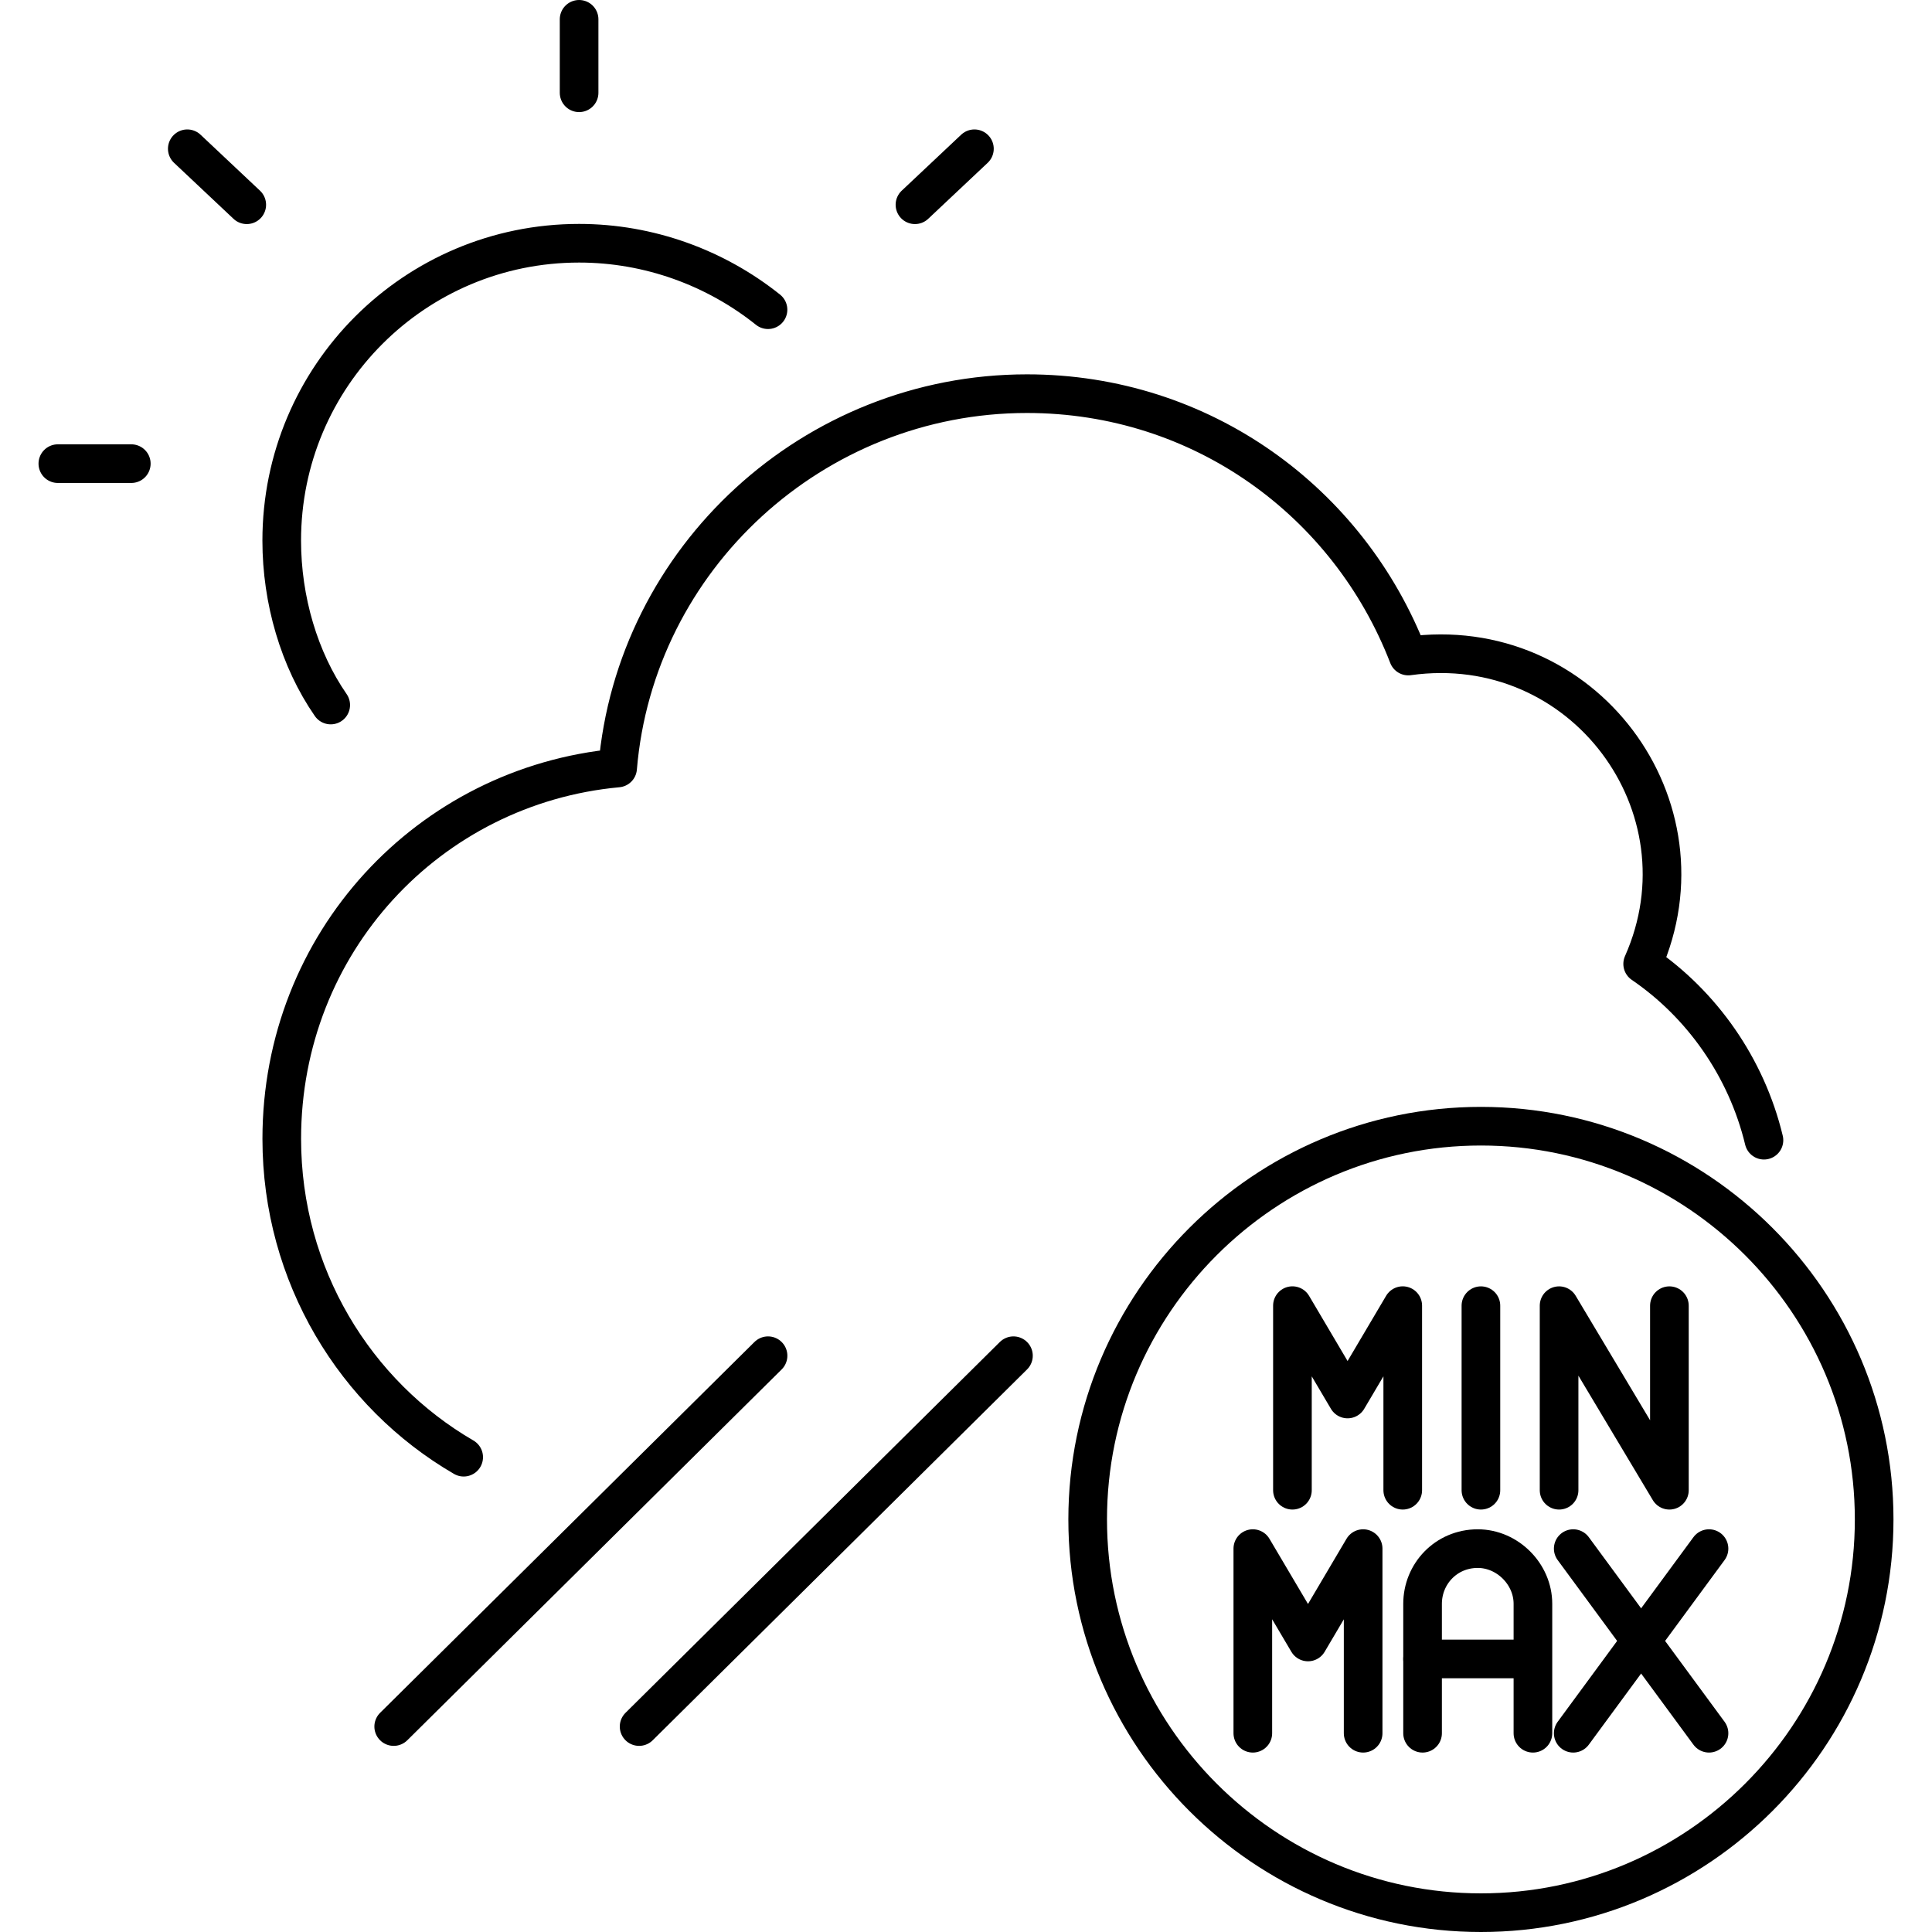 <?xml version="1.0" encoding="UTF-8"?>
<svg xmlns="http://www.w3.org/2000/svg" id="Layer_1" viewBox="0 0 50 50" width="50" height="50" style="enable-background:new 0 0 50 50;" xml:space="preserve">
  
  <defs>
    <style>
      .st0 {
        fill: none;
        stroke: #000;
        stroke-linecap: round;
        stroke-linejoin: round;
      }
    </style>
  </defs>
  <path class="st0" d="M14.987.5v1.901M1.497,11.999h1.901M8.559,18.246c-.815-1.177-1.268-2.716-1.268-4.255,0-4.255,3.441-7.696,7.696-7.696,1.811,0,3.531.634,4.889,1.72M16.54,44.683l9.688-9.597M10.189,44.683l9.688-9.597M45.651,29.508c-.454-1.889-1.61-3.519-3.139-4.562,1.811-4.074-1.539-8.601-6.066-7.968-1.539-3.984-5.342-6.79-9.869-6.79-5.523,0-10.14,4.255-10.593,9.688-4.889.453-8.692,4.527-8.692,9.597,0,3.531,1.901,6.609,4.708,8.239M25.218,3.85l-1.539,1.449M4.847,3.85l1.539,1.449"/>
  <path class="st0" d="M38.326,49.5c5.608,0,10.177-4.569,10.177-10.177s-4.569-10.177-10.177-10.177-10.177,4.569-10.177,10.177,4.569,10.177,10.177,10.177Z"/>
  <g>
    <g>
      <line class="st0" x1="44.229" y1="40.078" x2="40.715" y2="44.856"/>
      <line class="st0" x1="40.715" y1="40.078" x2="44.229" y2="44.856"/>
      <polyline class="st0" points="35.278 44.856 35.278 40.078 33.851 42.494 32.423 40.078 32.423 44.856"/>
      <line class="st0" x1="36.816" y1="42.934" x2="39.616" y2="42.934"/>
      <path class="st0" d="M36.816,44.856v-3.35c0-.769.604-1.428,1.428-1.428.769,0,1.428.659,1.428,1.428v3.35"/>
    </g>
    <g>
      <line class="st0" x1="38.326" y1="33.791" x2="38.326" y2="38.567"/>
      <path class="st0" d="M43.204,33.791v4.776l-2.855-4.776v4.776"/>
      <polyline class="st0" points="36.303 38.567 36.303 33.79 34.875 36.206 33.448 33.79 33.448 38.567"/>
    </g>
  </g>
</svg>
